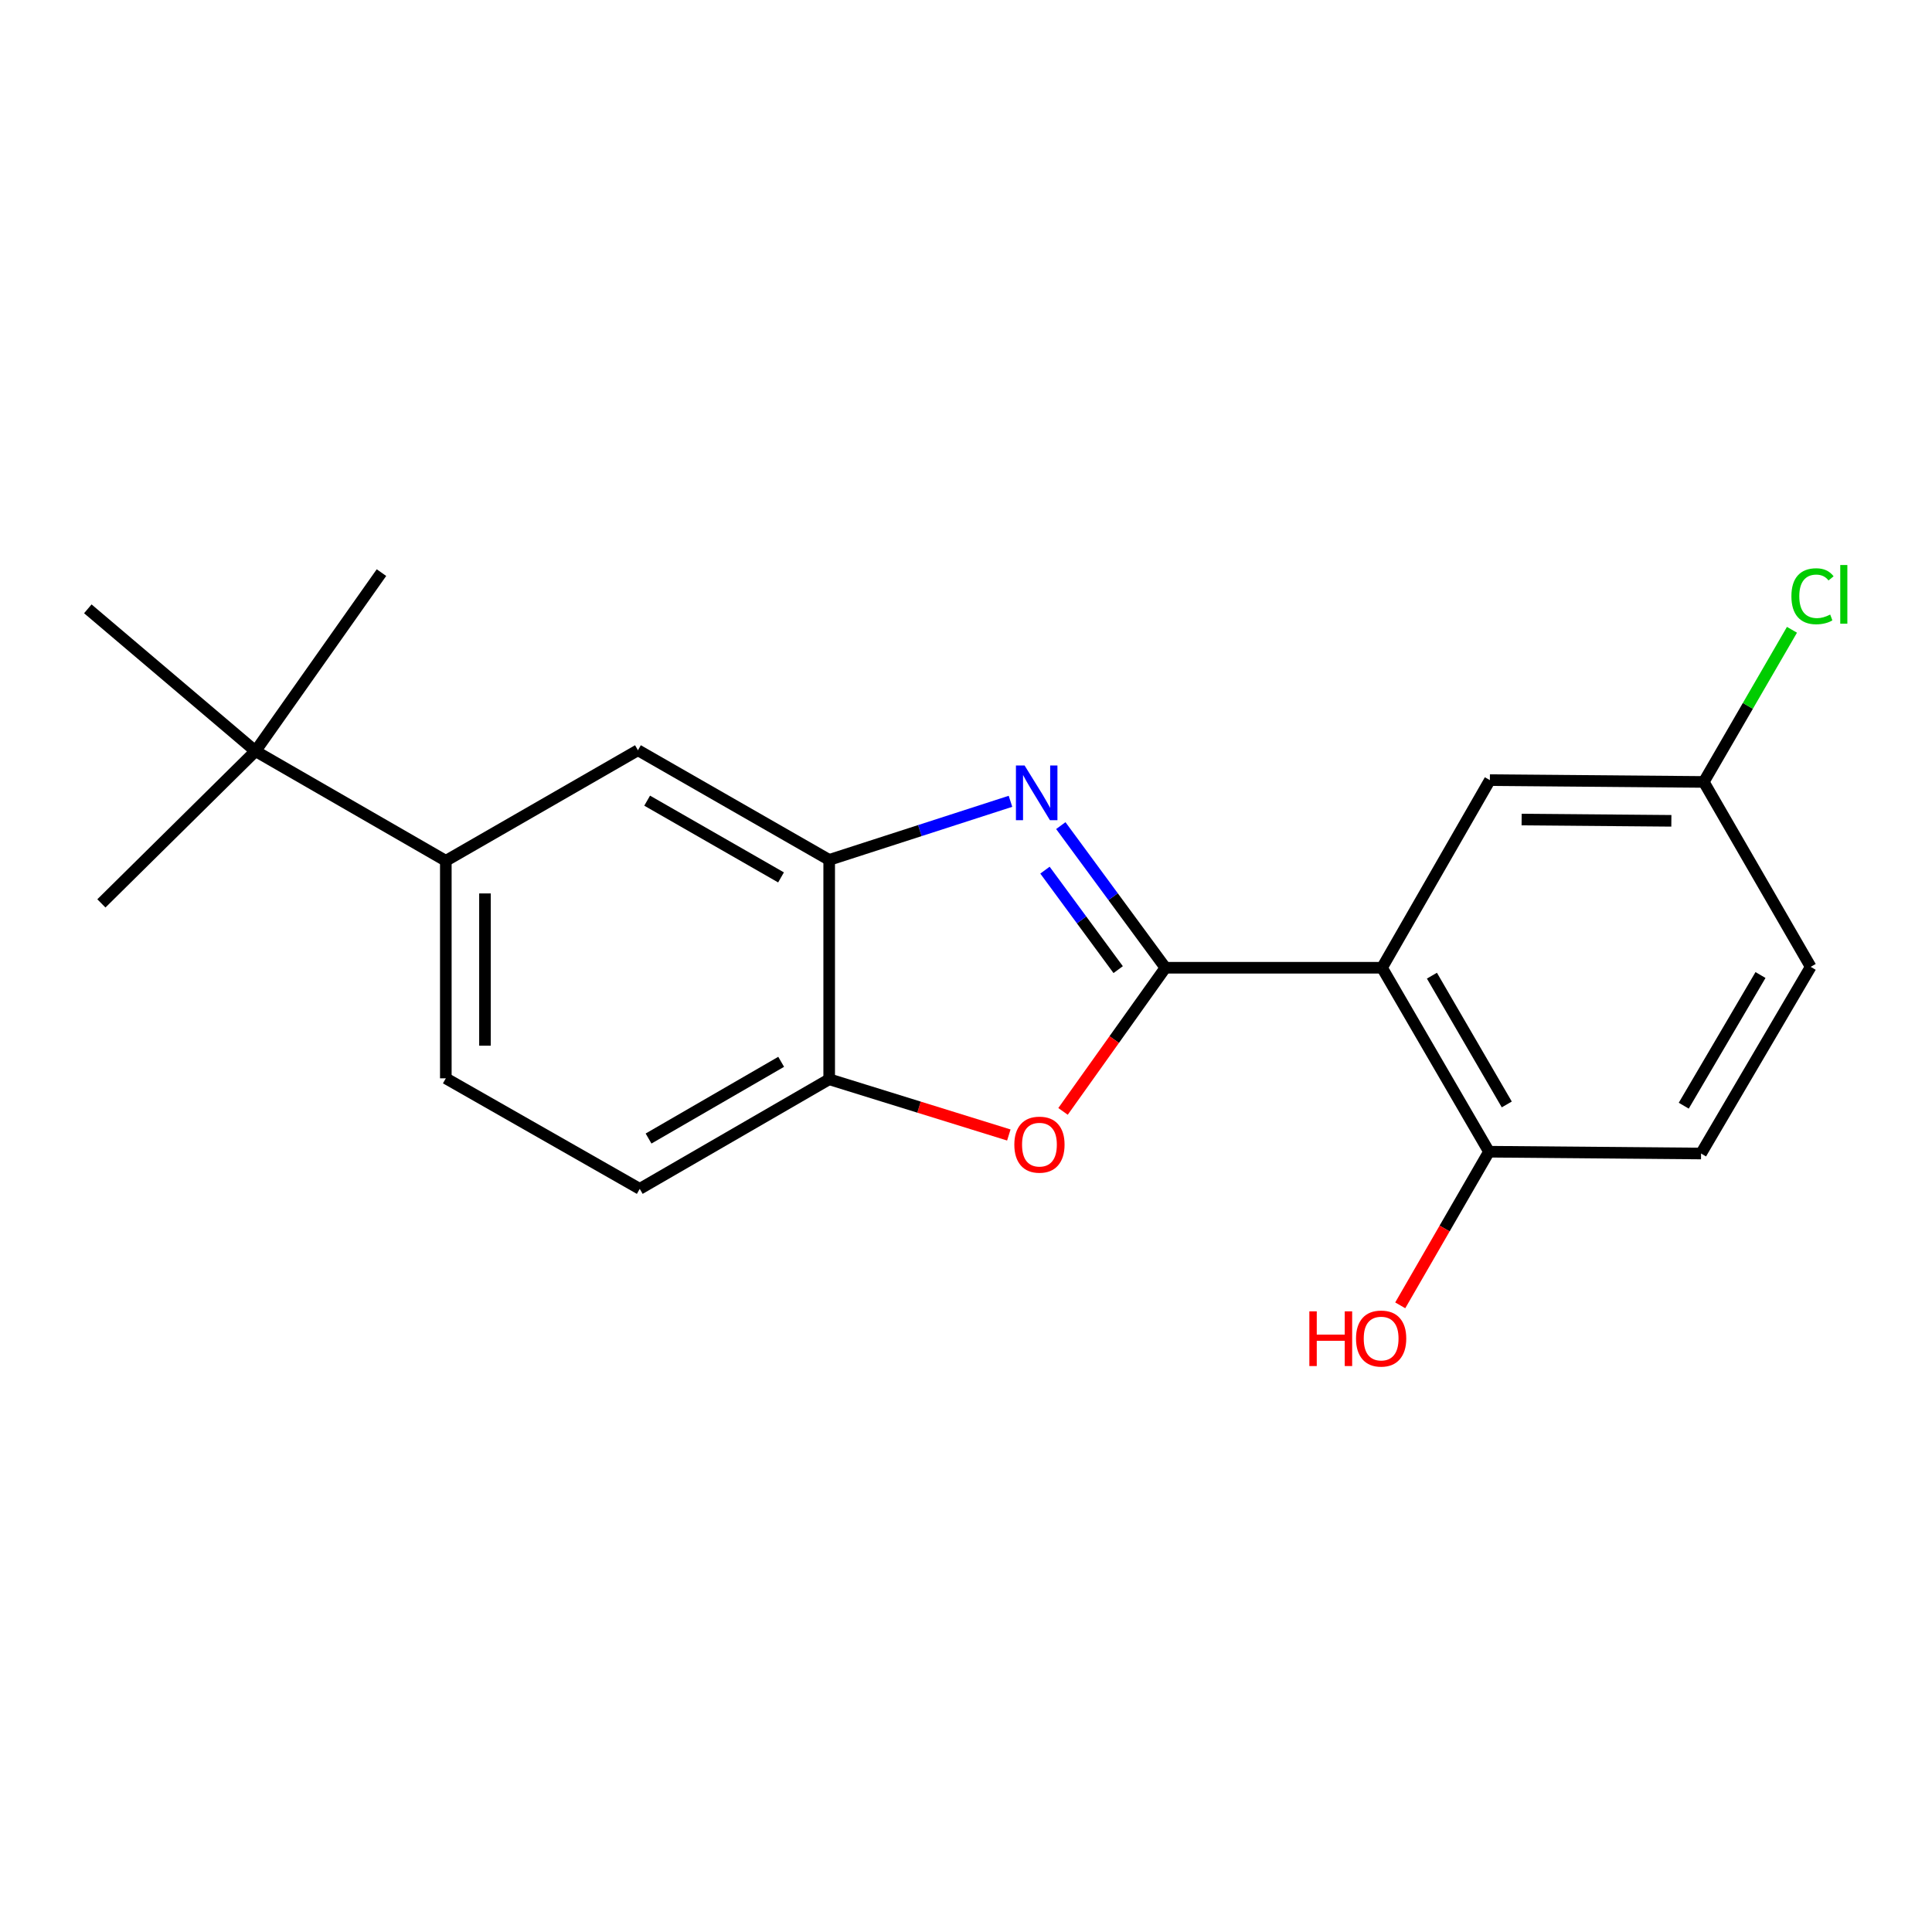 <?xml version='1.0' encoding='iso-8859-1'?>
<svg version='1.1' baseProfile='full'
              xmlns='http://www.w3.org/2000/svg'
                      xmlns:rdkit='http://www.rdkit.org/xml'
                      xmlns:xlink='http://www.w3.org/1999/xlink'
                  xml:space='preserve'
width='1000px' height='1000px' viewBox='0 0 1000 1000'>
<!-- END OF HEADER -->
<rect style='opacity:1.0;fill:#FFFFFF;stroke:none' width='1000' height='1000' x='0' y='0'> </rect>
<path class='bond-0' d='M 603.21,500.906 L 576.142,464.123' style='fill:none;fill-rule:evenodd;stroke:#000000;stroke-width:6px;stroke-linecap:butt;stroke-linejoin:miter;stroke-opacity:1' />
<path class='bond-0' d='M 576.142,464.123 L 549.074,427.341' style='fill:none;fill-rule:evenodd;stroke:#0000FF;stroke-width:6px;stroke-linecap:butt;stroke-linejoin:miter;stroke-opacity:1' />
<path class='bond-0' d='M 578.768,501.881 L 559.821,476.134' style='fill:none;fill-rule:evenodd;stroke:#000000;stroke-width:6px;stroke-linecap:butt;stroke-linejoin:miter;stroke-opacity:1' />
<path class='bond-0' d='M 559.821,476.134 L 540.873,450.386' style='fill:none;fill-rule:evenodd;stroke:#0000FF;stroke-width:6px;stroke-linecap:butt;stroke-linejoin:miter;stroke-opacity:1' />
<path class='bond-1' d='M 603.21,500.906 L 715.337,500.906' style='fill:none;fill-rule:evenodd;stroke:#000000;stroke-width:6px;stroke-linecap:butt;stroke-linejoin:miter;stroke-opacity:1' />
<path class='bond-2' d='M 603.21,500.906 L 576.716,538.082' style='fill:none;fill-rule:evenodd;stroke:#000000;stroke-width:6px;stroke-linecap:butt;stroke-linejoin:miter;stroke-opacity:1' />
<path class='bond-2' d='M 576.716,538.082 L 550.222,575.258' style='fill:none;fill-rule:evenodd;stroke:#FF0000;stroke-width:6px;stroke-linecap:butt;stroke-linejoin:miter;stroke-opacity:1' />
<path class='bond-3' d='M 523.024,414.753 L 476.106,429.916' style='fill:none;fill-rule:evenodd;stroke:#0000FF;stroke-width:6px;stroke-linecap:butt;stroke-linejoin:miter;stroke-opacity:1' />
<path class='bond-3' d='M 476.106,429.916 L 429.187,445.078' style='fill:none;fill-rule:evenodd;stroke:#000000;stroke-width:6px;stroke-linecap:butt;stroke-linejoin:miter;stroke-opacity:1' />
<path class='bond-7' d='M 715.337,500.906 L 770.691,596.124' style='fill:none;fill-rule:evenodd;stroke:#000000;stroke-width:6px;stroke-linecap:butt;stroke-linejoin:miter;stroke-opacity:1' />
<path class='bond-7' d='M 741.159,505.004 L 779.907,571.657' style='fill:none;fill-rule:evenodd;stroke:#000000;stroke-width:6px;stroke-linecap:butt;stroke-linejoin:miter;stroke-opacity:1' />
<path class='bond-8' d='M 715.337,500.906 L 771.153,403.796' style='fill:none;fill-rule:evenodd;stroke:#000000;stroke-width:6px;stroke-linecap:butt;stroke-linejoin:miter;stroke-opacity:1' />
<path class='bond-4' d='M 522.167,587.47 L 475.677,573.047' style='fill:none;fill-rule:evenodd;stroke:#FF0000;stroke-width:6px;stroke-linecap:butt;stroke-linejoin:miter;stroke-opacity:1' />
<path class='bond-4' d='M 475.677,573.047 L 429.187,558.624' style='fill:none;fill-rule:evenodd;stroke:#000000;stroke-width:6px;stroke-linecap:butt;stroke-linejoin:miter;stroke-opacity:1' />
<path class='bond-6' d='M 429.187,445.078 L 330.197,388.328' style='fill:none;fill-rule:evenodd;stroke:#000000;stroke-width:6px;stroke-linecap:butt;stroke-linejoin:miter;stroke-opacity:1' />
<path class='bond-6' d='M 404.26,454.146 L 334.967,414.42' style='fill:none;fill-rule:evenodd;stroke:#000000;stroke-width:6px;stroke-linecap:butt;stroke-linejoin:miter;stroke-opacity:1' />
<path class='bond-20' d='M 429.187,445.078 L 429.187,558.624' style='fill:none;fill-rule:evenodd;stroke:#000000;stroke-width:6px;stroke-linecap:butt;stroke-linejoin:miter;stroke-opacity:1' />
<path class='bond-10' d='M 429.187,558.624 L 331.132,615.352' style='fill:none;fill-rule:evenodd;stroke:#000000;stroke-width:6px;stroke-linecap:butt;stroke-linejoin:miter;stroke-opacity:1' />
<path class='bond-10' d='M 404.331,549.593 L 335.692,589.303' style='fill:none;fill-rule:evenodd;stroke:#000000;stroke-width:6px;stroke-linecap:butt;stroke-linejoin:miter;stroke-opacity:1' />
<path class='bond-5' d='M 230.757,445.551 L 330.197,388.328' style='fill:none;fill-rule:evenodd;stroke:#000000;stroke-width:6px;stroke-linecap:butt;stroke-linejoin:miter;stroke-opacity:1' />
<path class='bond-9' d='M 230.757,445.551 L 132.241,388.778' style='fill:none;fill-rule:evenodd;stroke:#000000;stroke-width:6px;stroke-linecap:butt;stroke-linejoin:miter;stroke-opacity:1' />
<path class='bond-22' d='M 230.757,445.551 L 230.757,558.14' style='fill:none;fill-rule:evenodd;stroke:#000000;stroke-width:6px;stroke-linecap:butt;stroke-linejoin:miter;stroke-opacity:1' />
<path class='bond-22' d='M 251.021,462.44 L 251.021,541.252' style='fill:none;fill-rule:evenodd;stroke:#000000;stroke-width:6px;stroke-linecap:butt;stroke-linejoin:miter;stroke-opacity:1' />
<path class='bond-12' d='M 770.691,596.124 L 880.466,597.058' style='fill:none;fill-rule:evenodd;stroke:#000000;stroke-width:6px;stroke-linecap:butt;stroke-linejoin:miter;stroke-opacity:1' />
<path class='bond-15' d='M 770.691,596.124 L 747.725,635.882' style='fill:none;fill-rule:evenodd;stroke:#000000;stroke-width:6px;stroke-linecap:butt;stroke-linejoin:miter;stroke-opacity:1' />
<path class='bond-15' d='M 747.725,635.882 L 724.759,675.64' style='fill:none;fill-rule:evenodd;stroke:#FF0000;stroke-width:6px;stroke-linecap:butt;stroke-linejoin:miter;stroke-opacity:1' />
<path class='bond-13' d='M 771.153,403.796 L 881.873,404.731' style='fill:none;fill-rule:evenodd;stroke:#000000;stroke-width:6px;stroke-linecap:butt;stroke-linejoin:miter;stroke-opacity:1' />
<path class='bond-13' d='M 787.59,424.2 L 865.094,424.854' style='fill:none;fill-rule:evenodd;stroke:#000000;stroke-width:6px;stroke-linecap:butt;stroke-linejoin:miter;stroke-opacity:1' />
<path class='bond-17' d='M 132.241,388.778 L 45.455,315.13' style='fill:none;fill-rule:evenodd;stroke:#000000;stroke-width:6px;stroke-linecap:butt;stroke-linejoin:miter;stroke-opacity:1' />
<path class='bond-18' d='M 132.241,388.778 L 52.479,467.594' style='fill:none;fill-rule:evenodd;stroke:#000000;stroke-width:6px;stroke-linecap:butt;stroke-linejoin:miter;stroke-opacity:1' />
<path class='bond-19' d='M 132.241,388.778 L 197.446,296.386' style='fill:none;fill-rule:evenodd;stroke:#000000;stroke-width:6px;stroke-linecap:butt;stroke-linejoin:miter;stroke-opacity:1' />
<path class='bond-11' d='M 331.132,615.352 L 230.757,558.14' style='fill:none;fill-rule:evenodd;stroke:#000000;stroke-width:6px;stroke-linecap:butt;stroke-linejoin:miter;stroke-opacity:1' />
<path class='bond-21' d='M 880.466,597.058 L 937.216,500.444' style='fill:none;fill-rule:evenodd;stroke:#000000;stroke-width:6px;stroke-linecap:butt;stroke-linejoin:miter;stroke-opacity:1' />
<path class='bond-21' d='M 871.506,572.303 L 911.231,504.673' style='fill:none;fill-rule:evenodd;stroke:#000000;stroke-width:6px;stroke-linecap:butt;stroke-linejoin:miter;stroke-opacity:1' />
<path class='bond-14' d='M 881.873,404.731 L 937.216,500.444' style='fill:none;fill-rule:evenodd;stroke:#000000;stroke-width:6px;stroke-linecap:butt;stroke-linejoin:miter;stroke-opacity:1' />
<path class='bond-16' d='M 881.873,404.731 L 904.695,365.354' style='fill:none;fill-rule:evenodd;stroke:#000000;stroke-width:6px;stroke-linecap:butt;stroke-linejoin:miter;stroke-opacity:1' />
<path class='bond-16' d='M 904.695,365.354 L 927.518,325.978' style='fill:none;fill-rule:evenodd;stroke:#00CC00;stroke-width:6px;stroke-linecap:butt;stroke-linejoin:miter;stroke-opacity:1' />
<path  class='atom-1' d='M 530.326 396.211
L 539.606 411.211
Q 540.526 412.691, 542.006 415.371
Q 543.486 418.051, 543.566 418.211
L 543.566 396.211
L 547.326 396.211
L 547.326 424.531
L 543.446 424.531
L 533.486 408.131
Q 532.326 406.211, 531.086 404.011
Q 529.886 401.811, 529.526 401.131
L 529.526 424.531
L 525.846 424.531
L 525.846 396.211
L 530.326 396.211
' fill='#0000FF'/>
<path  class='atom-3' d='M 525.016 592.466
Q 525.016 585.666, 528.376 581.866
Q 531.736 578.066, 538.016 578.066
Q 544.296 578.066, 547.656 581.866
Q 551.016 585.666, 551.016 592.466
Q 551.016 599.346, 547.616 603.266
Q 544.216 607.146, 538.016 607.146
Q 531.776 607.146, 528.376 603.266
Q 525.016 599.386, 525.016 592.466
M 538.016 603.946
Q 542.336 603.946, 544.656 601.066
Q 547.016 598.146, 547.016 592.466
Q 547.016 586.906, 544.656 584.106
Q 542.336 581.266, 538.016 581.266
Q 533.696 581.266, 531.336 584.066
Q 529.016 586.866, 529.016 592.466
Q 529.016 598.186, 531.336 601.066
Q 533.696 603.946, 538.016 603.946
' fill='#FF0000'/>
<path  class='atom-16' d='M 677.715 678.749
L 681.555 678.749
L 681.555 690.789
L 696.035 690.789
L 696.035 678.749
L 699.875 678.749
L 699.875 707.069
L 696.035 707.069
L 696.035 693.989
L 681.555 693.989
L 681.555 707.069
L 677.715 707.069
L 677.715 678.749
' fill='#FF0000'/>
<path  class='atom-16' d='M 701.875 692.829
Q 701.875 686.029, 705.235 682.229
Q 708.595 678.429, 714.875 678.429
Q 721.155 678.429, 724.515 682.229
Q 727.875 686.029, 727.875 692.829
Q 727.875 699.709, 724.475 703.629
Q 721.075 707.509, 714.875 707.509
Q 708.635 707.509, 705.235 703.629
Q 701.875 699.749, 701.875 692.829
M 714.875 704.309
Q 719.195 704.309, 721.515 701.429
Q 723.875 698.509, 723.875 692.829
Q 723.875 687.269, 721.515 684.469
Q 719.195 681.629, 714.875 681.629
Q 710.555 681.629, 708.195 684.429
Q 705.875 687.229, 705.875 692.829
Q 705.875 698.549, 708.195 701.429
Q 710.555 704.309, 714.875 704.309
' fill='#FF0000'/>
<path  class='atom-17' d='M 927.231 308.612
Q 927.231 301.572, 930.511 297.892
Q 933.831 294.172, 940.111 294.172
Q 945.951 294.172, 949.071 298.292
L 946.431 300.452
Q 944.151 297.452, 940.111 297.452
Q 935.831 297.452, 933.551 300.332
Q 931.311 303.172, 931.311 308.612
Q 931.311 314.212, 933.631 317.092
Q 935.991 319.972, 940.551 319.972
Q 943.671 319.972, 947.311 318.092
L 948.431 321.092
Q 946.951 322.052, 944.711 322.612
Q 942.471 323.172, 939.991 323.172
Q 933.831 323.172, 930.511 319.412
Q 927.231 315.652, 927.231 308.612
' fill='#00CC00'/>
<path  class='atom-17' d='M 952.511 292.452
L 956.191 292.452
L 956.191 322.812
L 952.511 322.812
L 952.511 292.452
' fill='#00CC00'/>
</svg>
